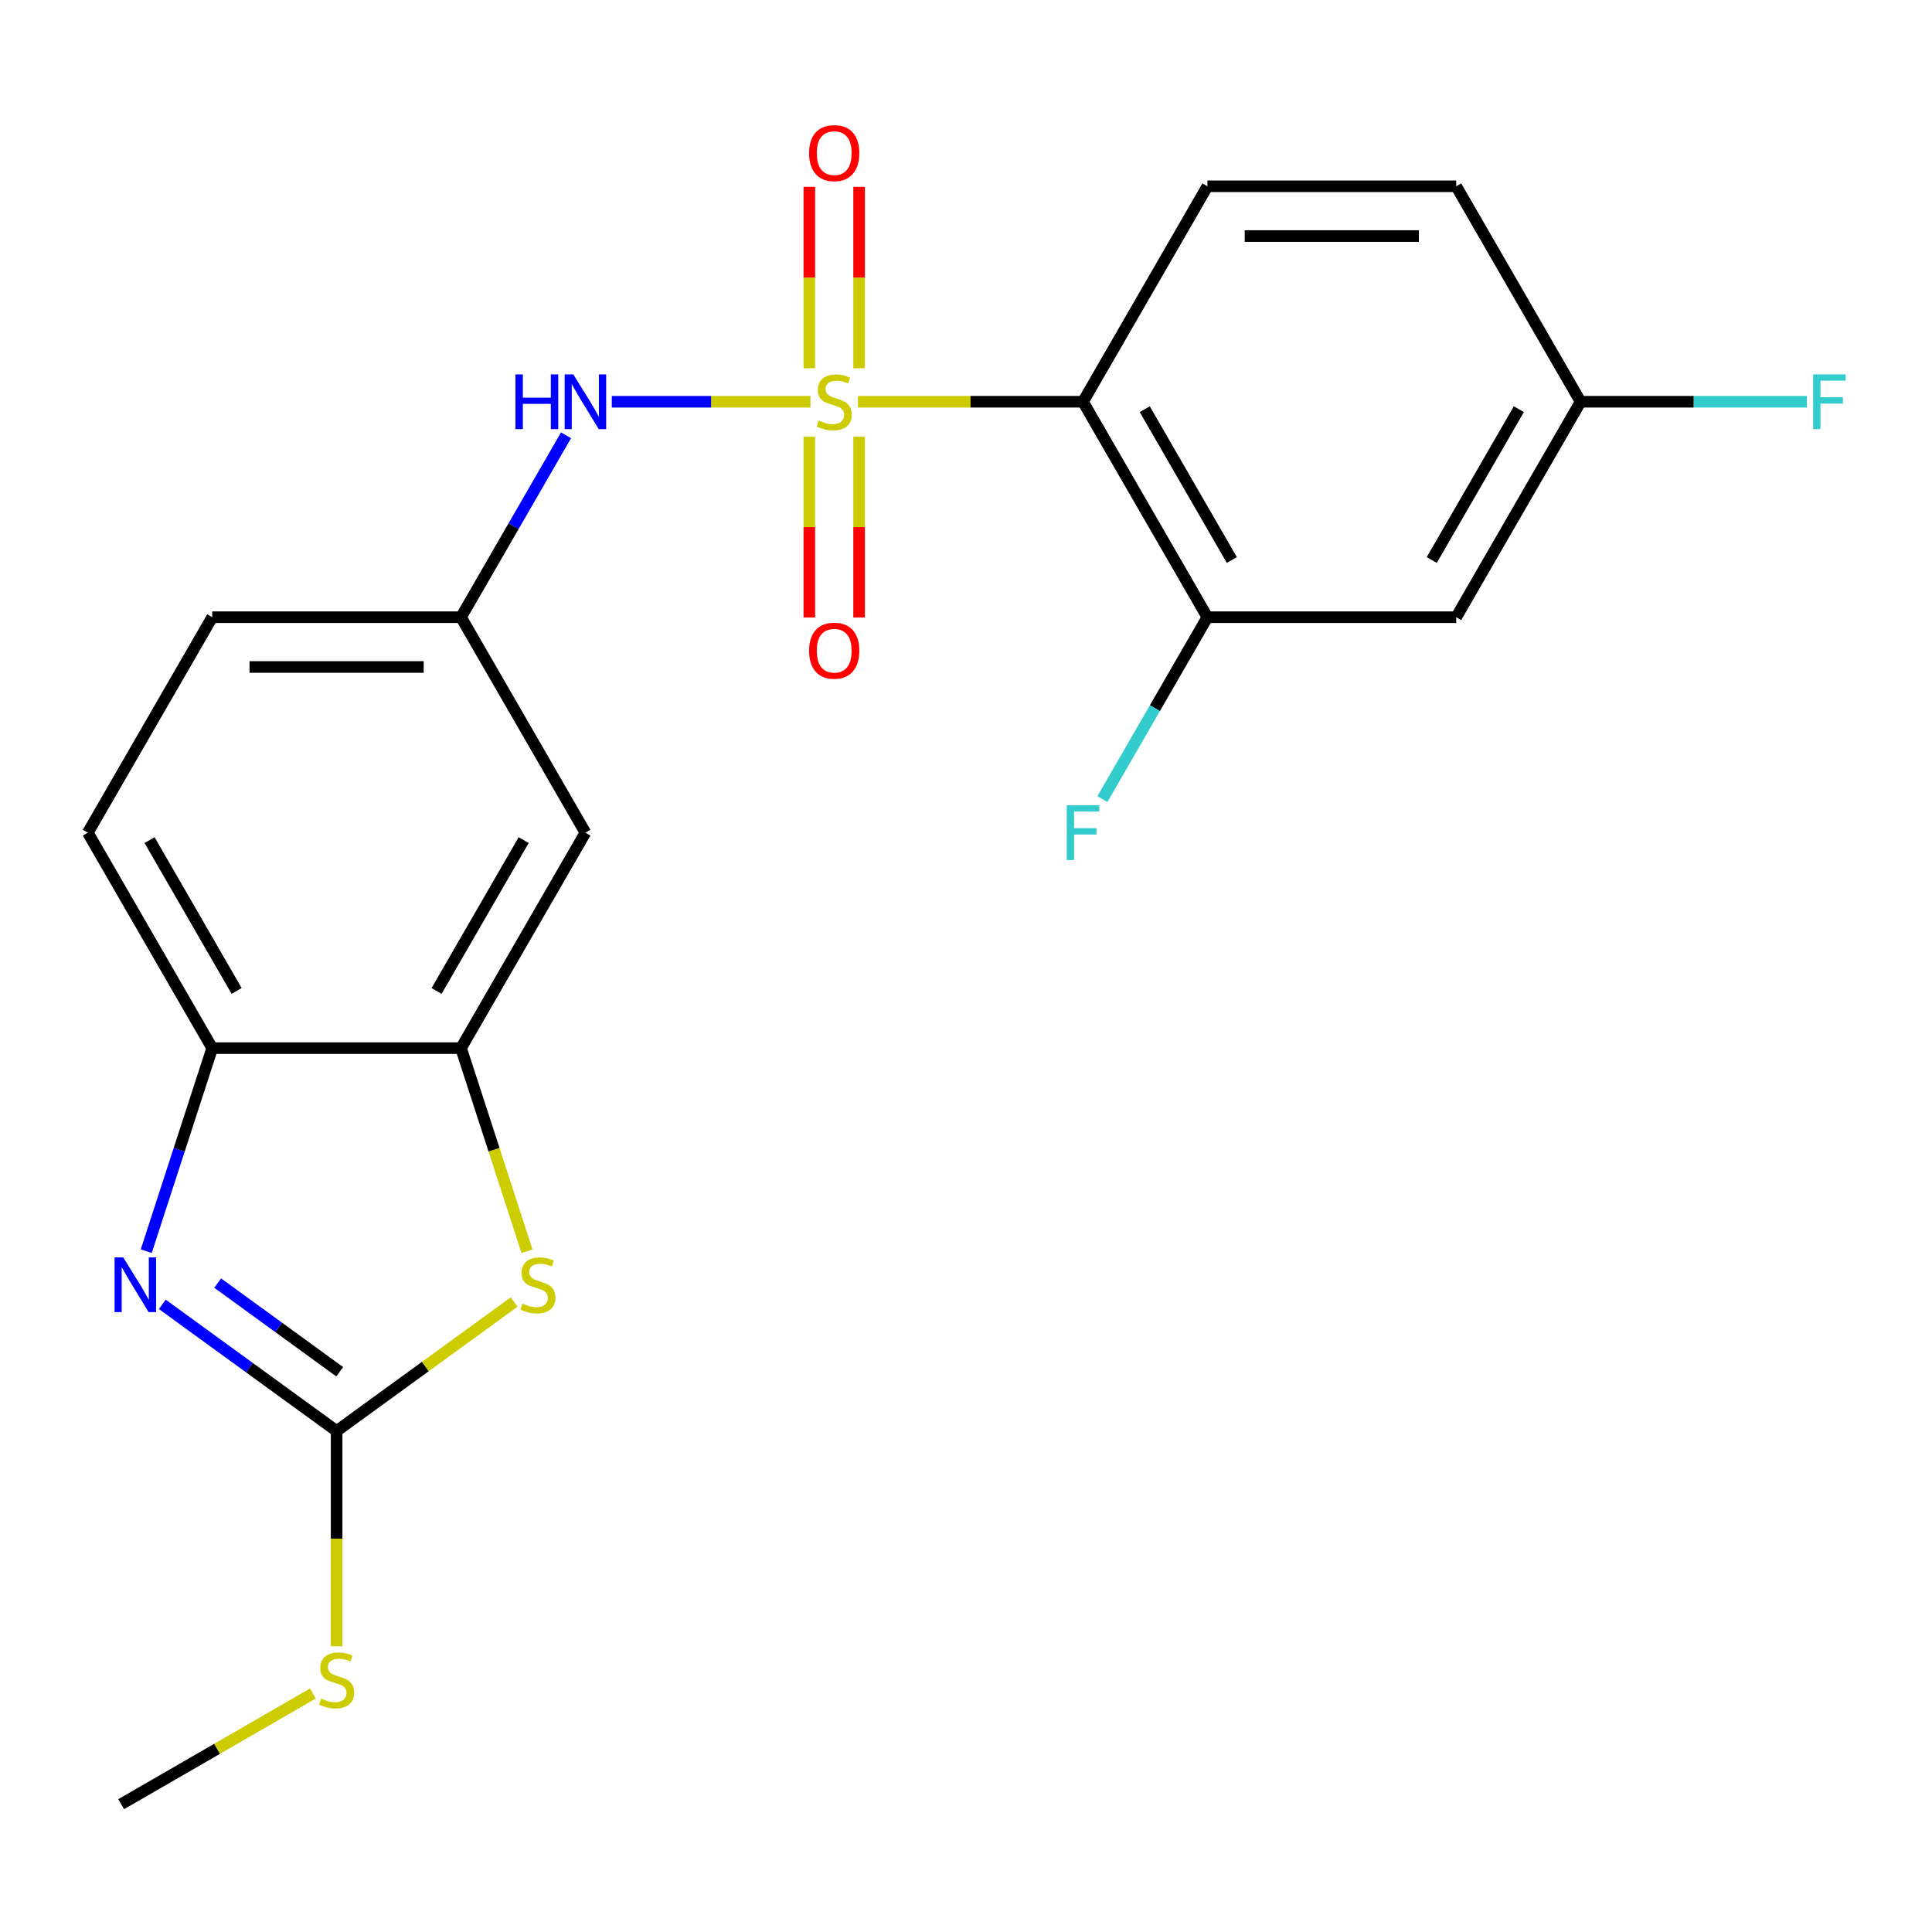 <?xml version='1.0' encoding='iso-8859-1'?>
<svg version='1.1' baseProfile='full'
              xmlns='http://www.w3.org/2000/svg'
                      xmlns:rdkit='http://www.rdkit.org/xml'
                      xmlns:xlink='http://www.w3.org/1999/xlink'
                  xml:space='preserve'
width='1000px' height='1000px' viewBox='0 0 1000 1000'>
<!-- END OF HEADER -->
<rect style='opacity:1.0;fill:#FFFFFF;stroke:none' width='1000' height='1000' x='0' y='0'> </rect>
<path class='bond-0' d='M 444.084,207.945 L 502.323,207.945' style='fill:none;fill-rule:evenodd;stroke:#CCCC00;stroke-width:6px;stroke-linecap:butt;stroke-linejoin:miter;stroke-opacity:1' />
<path class='bond-0' d='M 502.323,207.945 L 560.561,207.945' style='fill:none;fill-rule:evenodd;stroke:#000000;stroke-width:6px;stroke-linecap:butt;stroke-linejoin:miter;stroke-opacity:1' />
<path class='bond-5' d='M 419.485,207.945 L 368.073,207.945' style='fill:none;fill-rule:evenodd;stroke:#CCCC00;stroke-width:6px;stroke-linecap:butt;stroke-linejoin:miter;stroke-opacity:1' />
<path class='bond-5' d='M 368.073,207.945 L 316.66,207.945' style='fill:none;fill-rule:evenodd;stroke:#0000FF;stroke-width:6px;stroke-linecap:butt;stroke-linejoin:miter;stroke-opacity:1' />
<path class='bond-8' d='M 418.907,226.045 L 418.907,272.84' style='fill:none;fill-rule:evenodd;stroke:#CCCC00;stroke-width:6px;stroke-linecap:butt;stroke-linejoin:miter;stroke-opacity:1' />
<path class='bond-8' d='M 418.907,272.84 L 418.907,319.635' style='fill:none;fill-rule:evenodd;stroke:#FF0000;stroke-width:6px;stroke-linecap:butt;stroke-linejoin:miter;stroke-opacity:1' />
<path class='bond-8' d='M 444.662,226.045 L 444.662,272.84' style='fill:none;fill-rule:evenodd;stroke:#CCCC00;stroke-width:6px;stroke-linecap:butt;stroke-linejoin:miter;stroke-opacity:1' />
<path class='bond-8' d='M 444.662,272.84 L 444.662,319.635' style='fill:none;fill-rule:evenodd;stroke:#FF0000;stroke-width:6px;stroke-linecap:butt;stroke-linejoin:miter;stroke-opacity:1' />
<path class='bond-9' d='M 444.662,190.606 L 444.662,143.66' style='fill:none;fill-rule:evenodd;stroke:#CCCC00;stroke-width:6px;stroke-linecap:butt;stroke-linejoin:miter;stroke-opacity:1' />
<path class='bond-9' d='M 444.662,143.66 L 444.662,96.714' style='fill:none;fill-rule:evenodd;stroke:#FF0000;stroke-width:6px;stroke-linecap:butt;stroke-linejoin:miter;stroke-opacity:1' />
<path class='bond-9' d='M 418.907,190.606 L 418.907,143.66' style='fill:none;fill-rule:evenodd;stroke:#CCCC00;stroke-width:6px;stroke-linecap:butt;stroke-linejoin:miter;stroke-opacity:1' />
<path class='bond-9' d='M 418.907,143.66 L 418.907,96.714' style='fill:none;fill-rule:evenodd;stroke:#FF0000;stroke-width:6px;stroke-linecap:butt;stroke-linejoin:miter;stroke-opacity:1' />
<path class='bond-6' d='M 560.561,207.945 L 624.95,319.469' style='fill:none;fill-rule:evenodd;stroke:#000000;stroke-width:6px;stroke-linecap:butt;stroke-linejoin:miter;stroke-opacity:1' />
<path class='bond-6' d='M 592.524,211.796 L 637.596,289.863' style='fill:none;fill-rule:evenodd;stroke:#000000;stroke-width:6px;stroke-linecap:butt;stroke-linejoin:miter;stroke-opacity:1' />
<path class='bond-11' d='M 560.561,207.945 L 624.95,96.421' style='fill:none;fill-rule:evenodd;stroke:#000000;stroke-width:6px;stroke-linecap:butt;stroke-linejoin:miter;stroke-opacity:1' />
<path class='bond-1' d='M 174.231,740.684 L 220.173,707.305' style='fill:none;fill-rule:evenodd;stroke:#000000;stroke-width:6px;stroke-linecap:butt;stroke-linejoin:miter;stroke-opacity:1' />
<path class='bond-1' d='M 220.173,707.305 L 266.114,673.927' style='fill:none;fill-rule:evenodd;stroke:#CCCC00;stroke-width:6px;stroke-linecap:butt;stroke-linejoin:miter;stroke-opacity:1' />
<path class='bond-14' d='M 174.231,740.684 L 174.231,796.402' style='fill:none;fill-rule:evenodd;stroke:#000000;stroke-width:6px;stroke-linecap:butt;stroke-linejoin:miter;stroke-opacity:1' />
<path class='bond-14' d='M 174.231,796.402 L 174.231,852.121' style='fill:none;fill-rule:evenodd;stroke:#CCCC00;stroke-width:6px;stroke-linecap:butt;stroke-linejoin:miter;stroke-opacity:1' />
<path class='bond-24' d='M 174.231,740.684 L 129.12,707.908' style='fill:none;fill-rule:evenodd;stroke:#000000;stroke-width:6px;stroke-linecap:butt;stroke-linejoin:miter;stroke-opacity:1' />
<path class='bond-24' d='M 129.12,707.908 L 84.008,675.133' style='fill:none;fill-rule:evenodd;stroke:#0000FF;stroke-width:6px;stroke-linecap:butt;stroke-linejoin:miter;stroke-opacity:1' />
<path class='bond-24' d='M 175.836,710.015 L 144.258,687.072' style='fill:none;fill-rule:evenodd;stroke:#000000;stroke-width:6px;stroke-linecap:butt;stroke-linejoin:miter;stroke-opacity:1' />
<path class='bond-24' d='M 144.258,687.072 L 112.68,664.129' style='fill:none;fill-rule:evenodd;stroke:#0000FF;stroke-width:6px;stroke-linecap:butt;stroke-linejoin:miter;stroke-opacity:1' />
<path class='bond-2' d='M 75.696,647.611 L 92.769,595.064' style='fill:none;fill-rule:evenodd;stroke:#0000FF;stroke-width:6px;stroke-linecap:butt;stroke-linejoin:miter;stroke-opacity:1' />
<path class='bond-2' d='M 92.769,595.064 L 109.843,542.517' style='fill:none;fill-rule:evenodd;stroke:#000000;stroke-width:6px;stroke-linecap:butt;stroke-linejoin:miter;stroke-opacity:1' />
<path class='bond-3' d='M 272.78,647.651 L 255.7,595.084' style='fill:none;fill-rule:evenodd;stroke:#CCCC00;stroke-width:6px;stroke-linecap:butt;stroke-linejoin:miter;stroke-opacity:1' />
<path class='bond-3' d='M 255.7,595.084 L 238.62,542.517' style='fill:none;fill-rule:evenodd;stroke:#000000;stroke-width:6px;stroke-linecap:butt;stroke-linejoin:miter;stroke-opacity:1' />
<path class='bond-4' d='M 238.62,542.517 L 303.008,430.993' style='fill:none;fill-rule:evenodd;stroke:#000000;stroke-width:6px;stroke-linecap:butt;stroke-linejoin:miter;stroke-opacity:1' />
<path class='bond-4' d='M 225.973,512.911 L 271.045,434.844' style='fill:none;fill-rule:evenodd;stroke:#000000;stroke-width:6px;stroke-linecap:butt;stroke-linejoin:miter;stroke-opacity:1' />
<path class='bond-23' d='M 238.62,542.517 L 109.843,542.517' style='fill:none;fill-rule:evenodd;stroke:#000000;stroke-width:6px;stroke-linecap:butt;stroke-linejoin:miter;stroke-opacity:1' />
<path class='bond-13' d='M 292.974,225.325 L 265.797,272.397' style='fill:none;fill-rule:evenodd;stroke:#0000FF;stroke-width:6px;stroke-linecap:butt;stroke-linejoin:miter;stroke-opacity:1' />
<path class='bond-13' d='M 265.797,272.397 L 238.62,319.469' style='fill:none;fill-rule:evenodd;stroke:#000000;stroke-width:6px;stroke-linecap:butt;stroke-linejoin:miter;stroke-opacity:1' />
<path class='bond-12' d='M 624.95,319.469 L 753.726,319.469' style='fill:none;fill-rule:evenodd;stroke:#000000;stroke-width:6px;stroke-linecap:butt;stroke-linejoin:miter;stroke-opacity:1' />
<path class='bond-17' d='M 624.95,319.469 L 597.773,366.541' style='fill:none;fill-rule:evenodd;stroke:#000000;stroke-width:6px;stroke-linecap:butt;stroke-linejoin:miter;stroke-opacity:1' />
<path class='bond-17' d='M 597.773,366.541 L 570.595,413.614' style='fill:none;fill-rule:evenodd;stroke:#33CCCC;stroke-width:6px;stroke-linecap:butt;stroke-linejoin:miter;stroke-opacity:1' />
<path class='bond-7' d='M 109.843,542.517 L 45.455,430.993' style='fill:none;fill-rule:evenodd;stroke:#000000;stroke-width:6px;stroke-linecap:butt;stroke-linejoin:miter;stroke-opacity:1' />
<path class='bond-7' d='M 122.489,512.911 L 77.418,434.844' style='fill:none;fill-rule:evenodd;stroke:#000000;stroke-width:6px;stroke-linecap:butt;stroke-linejoin:miter;stroke-opacity:1' />
<path class='bond-10' d='M 303.008,430.993 L 238.62,319.469' style='fill:none;fill-rule:evenodd;stroke:#000000;stroke-width:6px;stroke-linecap:butt;stroke-linejoin:miter;stroke-opacity:1' />
<path class='bond-18' d='M 624.95,96.421 L 753.726,96.421' style='fill:none;fill-rule:evenodd;stroke:#000000;stroke-width:6px;stroke-linecap:butt;stroke-linejoin:miter;stroke-opacity:1' />
<path class='bond-18' d='M 644.266,122.177 L 734.41,122.177' style='fill:none;fill-rule:evenodd;stroke:#000000;stroke-width:6px;stroke-linecap:butt;stroke-linejoin:miter;stroke-opacity:1' />
<path class='bond-22' d='M 753.726,319.469 L 818.115,207.945' style='fill:none;fill-rule:evenodd;stroke:#000000;stroke-width:6px;stroke-linecap:butt;stroke-linejoin:miter;stroke-opacity:1' />
<path class='bond-22' d='M 741.08,289.863 L 786.152,211.796' style='fill:none;fill-rule:evenodd;stroke:#000000;stroke-width:6px;stroke-linecap:butt;stroke-linejoin:miter;stroke-opacity:1' />
<path class='bond-19' d='M 238.62,319.469 L 109.843,319.469' style='fill:none;fill-rule:evenodd;stroke:#000000;stroke-width:6px;stroke-linecap:butt;stroke-linejoin:miter;stroke-opacity:1' />
<path class='bond-19' d='M 219.303,345.224 L 129.159,345.224' style='fill:none;fill-rule:evenodd;stroke:#000000;stroke-width:6px;stroke-linecap:butt;stroke-linejoin:miter;stroke-opacity:1' />
<path class='bond-21' d='M 161.932,876.562 L 112.32,905.205' style='fill:none;fill-rule:evenodd;stroke:#CCCC00;stroke-width:6px;stroke-linecap:butt;stroke-linejoin:miter;stroke-opacity:1' />
<path class='bond-21' d='M 112.32,905.205 L 62.707,933.849' style='fill:none;fill-rule:evenodd;stroke:#000000;stroke-width:6px;stroke-linecap:butt;stroke-linejoin:miter;stroke-opacity:1' />
<path class='bond-15' d='M 45.455,430.993 L 109.843,319.469' style='fill:none;fill-rule:evenodd;stroke:#000000;stroke-width:6px;stroke-linecap:butt;stroke-linejoin:miter;stroke-opacity:1' />
<path class='bond-16' d='M 818.115,207.945 L 753.726,96.421' style='fill:none;fill-rule:evenodd;stroke:#000000;stroke-width:6px;stroke-linecap:butt;stroke-linejoin:miter;stroke-opacity:1' />
<path class='bond-20' d='M 818.115,207.945 L 876.683,207.945' style='fill:none;fill-rule:evenodd;stroke:#000000;stroke-width:6px;stroke-linecap:butt;stroke-linejoin:miter;stroke-opacity:1' />
<path class='bond-20' d='M 876.683,207.945 L 935.252,207.945' style='fill:none;fill-rule:evenodd;stroke:#33CCCC;stroke-width:6px;stroke-linecap:butt;stroke-linejoin:miter;stroke-opacity:1' />
<path  class='atom-0' d='M 423.785 217.665
Q 424.105 217.785, 425.425 218.345
Q 426.745 218.905, 428.185 219.265
Q 429.665 219.585, 431.105 219.585
Q 433.785 219.585, 435.345 218.305
Q 436.905 216.985, 436.905 214.705
Q 436.905 213.145, 436.105 212.185
Q 435.345 211.225, 434.145 210.705
Q 432.945 210.185, 430.945 209.585
Q 428.425 208.825, 426.905 208.105
Q 425.425 207.385, 424.345 205.865
Q 423.305 204.345, 423.305 201.785
Q 423.305 198.225, 425.705 196.025
Q 428.145 193.825, 432.945 193.825
Q 436.225 193.825, 439.945 195.385
L 439.025 198.465
Q 435.625 197.065, 433.065 197.065
Q 430.305 197.065, 428.785 198.225
Q 427.265 199.345, 427.305 201.305
Q 427.305 202.825, 428.065 203.745
Q 428.865 204.665, 429.985 205.185
Q 431.145 205.705, 433.065 206.305
Q 435.625 207.105, 437.145 207.905
Q 438.665 208.705, 439.745 210.345
Q 440.865 211.945, 440.865 214.705
Q 440.865 218.625, 438.225 220.745
Q 435.625 222.825, 431.265 222.825
Q 428.745 222.825, 426.825 222.265
Q 424.945 221.745, 422.705 220.825
L 423.785 217.665
' fill='#CCCC00'/>
<path  class='atom-3' d='M 63.789 650.831
L 73.069 665.831
Q 73.989 667.311, 75.469 669.991
Q 76.949 672.671, 77.029 672.831
L 77.029 650.831
L 80.789 650.831
L 80.789 679.151
L 76.909 679.151
L 66.949 662.751
Q 65.789 660.831, 64.549 658.631
Q 63.349 656.431, 62.989 655.751
L 62.989 679.151
L 59.309 679.151
L 59.309 650.831
L 63.789 650.831
' fill='#0000FF'/>
<path  class='atom-4' d='M 270.414 674.711
Q 270.734 674.831, 272.054 675.391
Q 273.374 675.951, 274.814 676.311
Q 276.294 676.631, 277.734 676.631
Q 280.414 676.631, 281.974 675.351
Q 283.534 674.031, 283.534 671.751
Q 283.534 670.191, 282.734 669.231
Q 281.974 668.271, 280.774 667.751
Q 279.574 667.231, 277.574 666.631
Q 275.054 665.871, 273.534 665.151
Q 272.054 664.431, 270.974 662.911
Q 269.934 661.391, 269.934 658.831
Q 269.934 655.271, 272.334 653.071
Q 274.774 650.871, 279.574 650.871
Q 282.854 650.871, 286.574 652.431
L 285.654 655.511
Q 282.254 654.111, 279.694 654.111
Q 276.934 654.111, 275.414 655.271
Q 273.894 656.391, 273.934 658.351
Q 273.934 659.871, 274.694 660.791
Q 275.494 661.711, 276.614 662.231
Q 277.774 662.751, 279.694 663.351
Q 282.254 664.151, 283.774 664.951
Q 285.294 665.751, 286.374 667.391
Q 287.494 668.991, 287.494 671.751
Q 287.494 675.671, 284.854 677.791
Q 282.254 679.871, 277.894 679.871
Q 275.374 679.871, 273.454 679.311
Q 271.574 678.791, 269.334 677.871
L 270.414 674.711
' fill='#CCCC00'/>
<path  class='atom-6' d='M 266.788 193.785
L 270.628 193.785
L 270.628 205.825
L 285.108 205.825
L 285.108 193.785
L 288.948 193.785
L 288.948 222.105
L 285.108 222.105
L 285.108 209.025
L 270.628 209.025
L 270.628 222.105
L 266.788 222.105
L 266.788 193.785
' fill='#0000FF'/>
<path  class='atom-6' d='M 296.748 193.785
L 306.028 208.785
Q 306.948 210.265, 308.428 212.945
Q 309.908 215.625, 309.988 215.785
L 309.988 193.785
L 313.748 193.785
L 313.748 222.105
L 309.868 222.105
L 299.908 205.705
Q 298.748 203.785, 297.508 201.585
Q 296.308 199.385, 295.948 198.705
L 295.948 222.105
L 292.268 222.105
L 292.268 193.785
L 296.748 193.785
' fill='#0000FF'/>
<path  class='atom-9' d='M 418.785 336.802
Q 418.785 330.002, 422.145 326.202
Q 425.505 322.402, 431.785 322.402
Q 438.065 322.402, 441.425 326.202
Q 444.785 330.002, 444.785 336.802
Q 444.785 343.682, 441.385 347.602
Q 437.985 351.482, 431.785 351.482
Q 425.545 351.482, 422.145 347.602
Q 418.785 343.722, 418.785 336.802
M 431.785 348.282
Q 436.105 348.282, 438.425 345.402
Q 440.785 342.482, 440.785 336.802
Q 440.785 331.242, 438.425 328.442
Q 436.105 325.602, 431.785 325.602
Q 427.465 325.602, 425.105 328.402
Q 422.785 331.202, 422.785 336.802
Q 422.785 342.522, 425.105 345.402
Q 427.465 348.282, 431.785 348.282
' fill='#FF0000'/>
<path  class='atom-10' d='M 418.785 79.248
Q 418.785 72.448, 422.145 68.648
Q 425.505 64.848, 431.785 64.848
Q 438.065 64.848, 441.425 68.648
Q 444.785 72.448, 444.785 79.248
Q 444.785 86.128, 441.385 90.048
Q 437.985 93.928, 431.785 93.928
Q 425.545 93.928, 422.145 90.048
Q 418.785 86.168, 418.785 79.248
M 431.785 90.728
Q 436.105 90.728, 438.425 87.848
Q 440.785 84.928, 440.785 79.248
Q 440.785 73.688, 438.425 70.888
Q 436.105 68.048, 431.785 68.048
Q 427.465 68.048, 425.105 70.848
Q 422.785 73.648, 422.785 79.248
Q 422.785 84.968, 425.105 87.848
Q 427.465 90.728, 431.785 90.728
' fill='#FF0000'/>
<path  class='atom-15' d='M 166.231 879.18
Q 166.551 879.3, 167.871 879.86
Q 169.191 880.42, 170.631 880.78
Q 172.111 881.1, 173.551 881.1
Q 176.231 881.1, 177.791 879.82
Q 179.351 878.5, 179.351 876.22
Q 179.351 874.66, 178.551 873.7
Q 177.791 872.74, 176.591 872.22
Q 175.391 871.7, 173.391 871.1
Q 170.871 870.34, 169.351 869.62
Q 167.871 868.9, 166.791 867.38
Q 165.751 865.86, 165.751 863.3
Q 165.751 859.74, 168.151 857.54
Q 170.591 855.34, 175.391 855.34
Q 178.671 855.34, 182.391 856.9
L 181.471 859.98
Q 178.071 858.58, 175.511 858.58
Q 172.751 858.58, 171.231 859.74
Q 169.711 860.86, 169.751 862.82
Q 169.751 864.34, 170.511 865.26
Q 171.311 866.18, 172.431 866.7
Q 173.591 867.22, 175.511 867.82
Q 178.071 868.62, 179.591 869.42
Q 181.111 870.22, 182.191 871.86
Q 183.311 873.46, 183.311 876.22
Q 183.311 880.14, 180.671 882.26
Q 178.071 884.34, 173.711 884.34
Q 171.191 884.34, 169.271 883.78
Q 167.391 883.26, 165.151 882.34
L 166.231 879.18
' fill='#CCCC00'/>
<path  class='atom-18' d='M 552.141 416.833
L 568.981 416.833
L 568.981 420.073
L 555.941 420.073
L 555.941 428.673
L 567.541 428.673
L 567.541 431.953
L 555.941 431.953
L 555.941 445.153
L 552.141 445.153
L 552.141 416.833
' fill='#33CCCC'/>
<path  class='atom-21' d='M 938.471 193.785
L 955.311 193.785
L 955.311 197.025
L 942.271 197.025
L 942.271 205.625
L 953.871 205.625
L 953.871 208.905
L 942.271 208.905
L 942.271 222.105
L 938.471 222.105
L 938.471 193.785
' fill='#33CCCC'/>
</svg>
